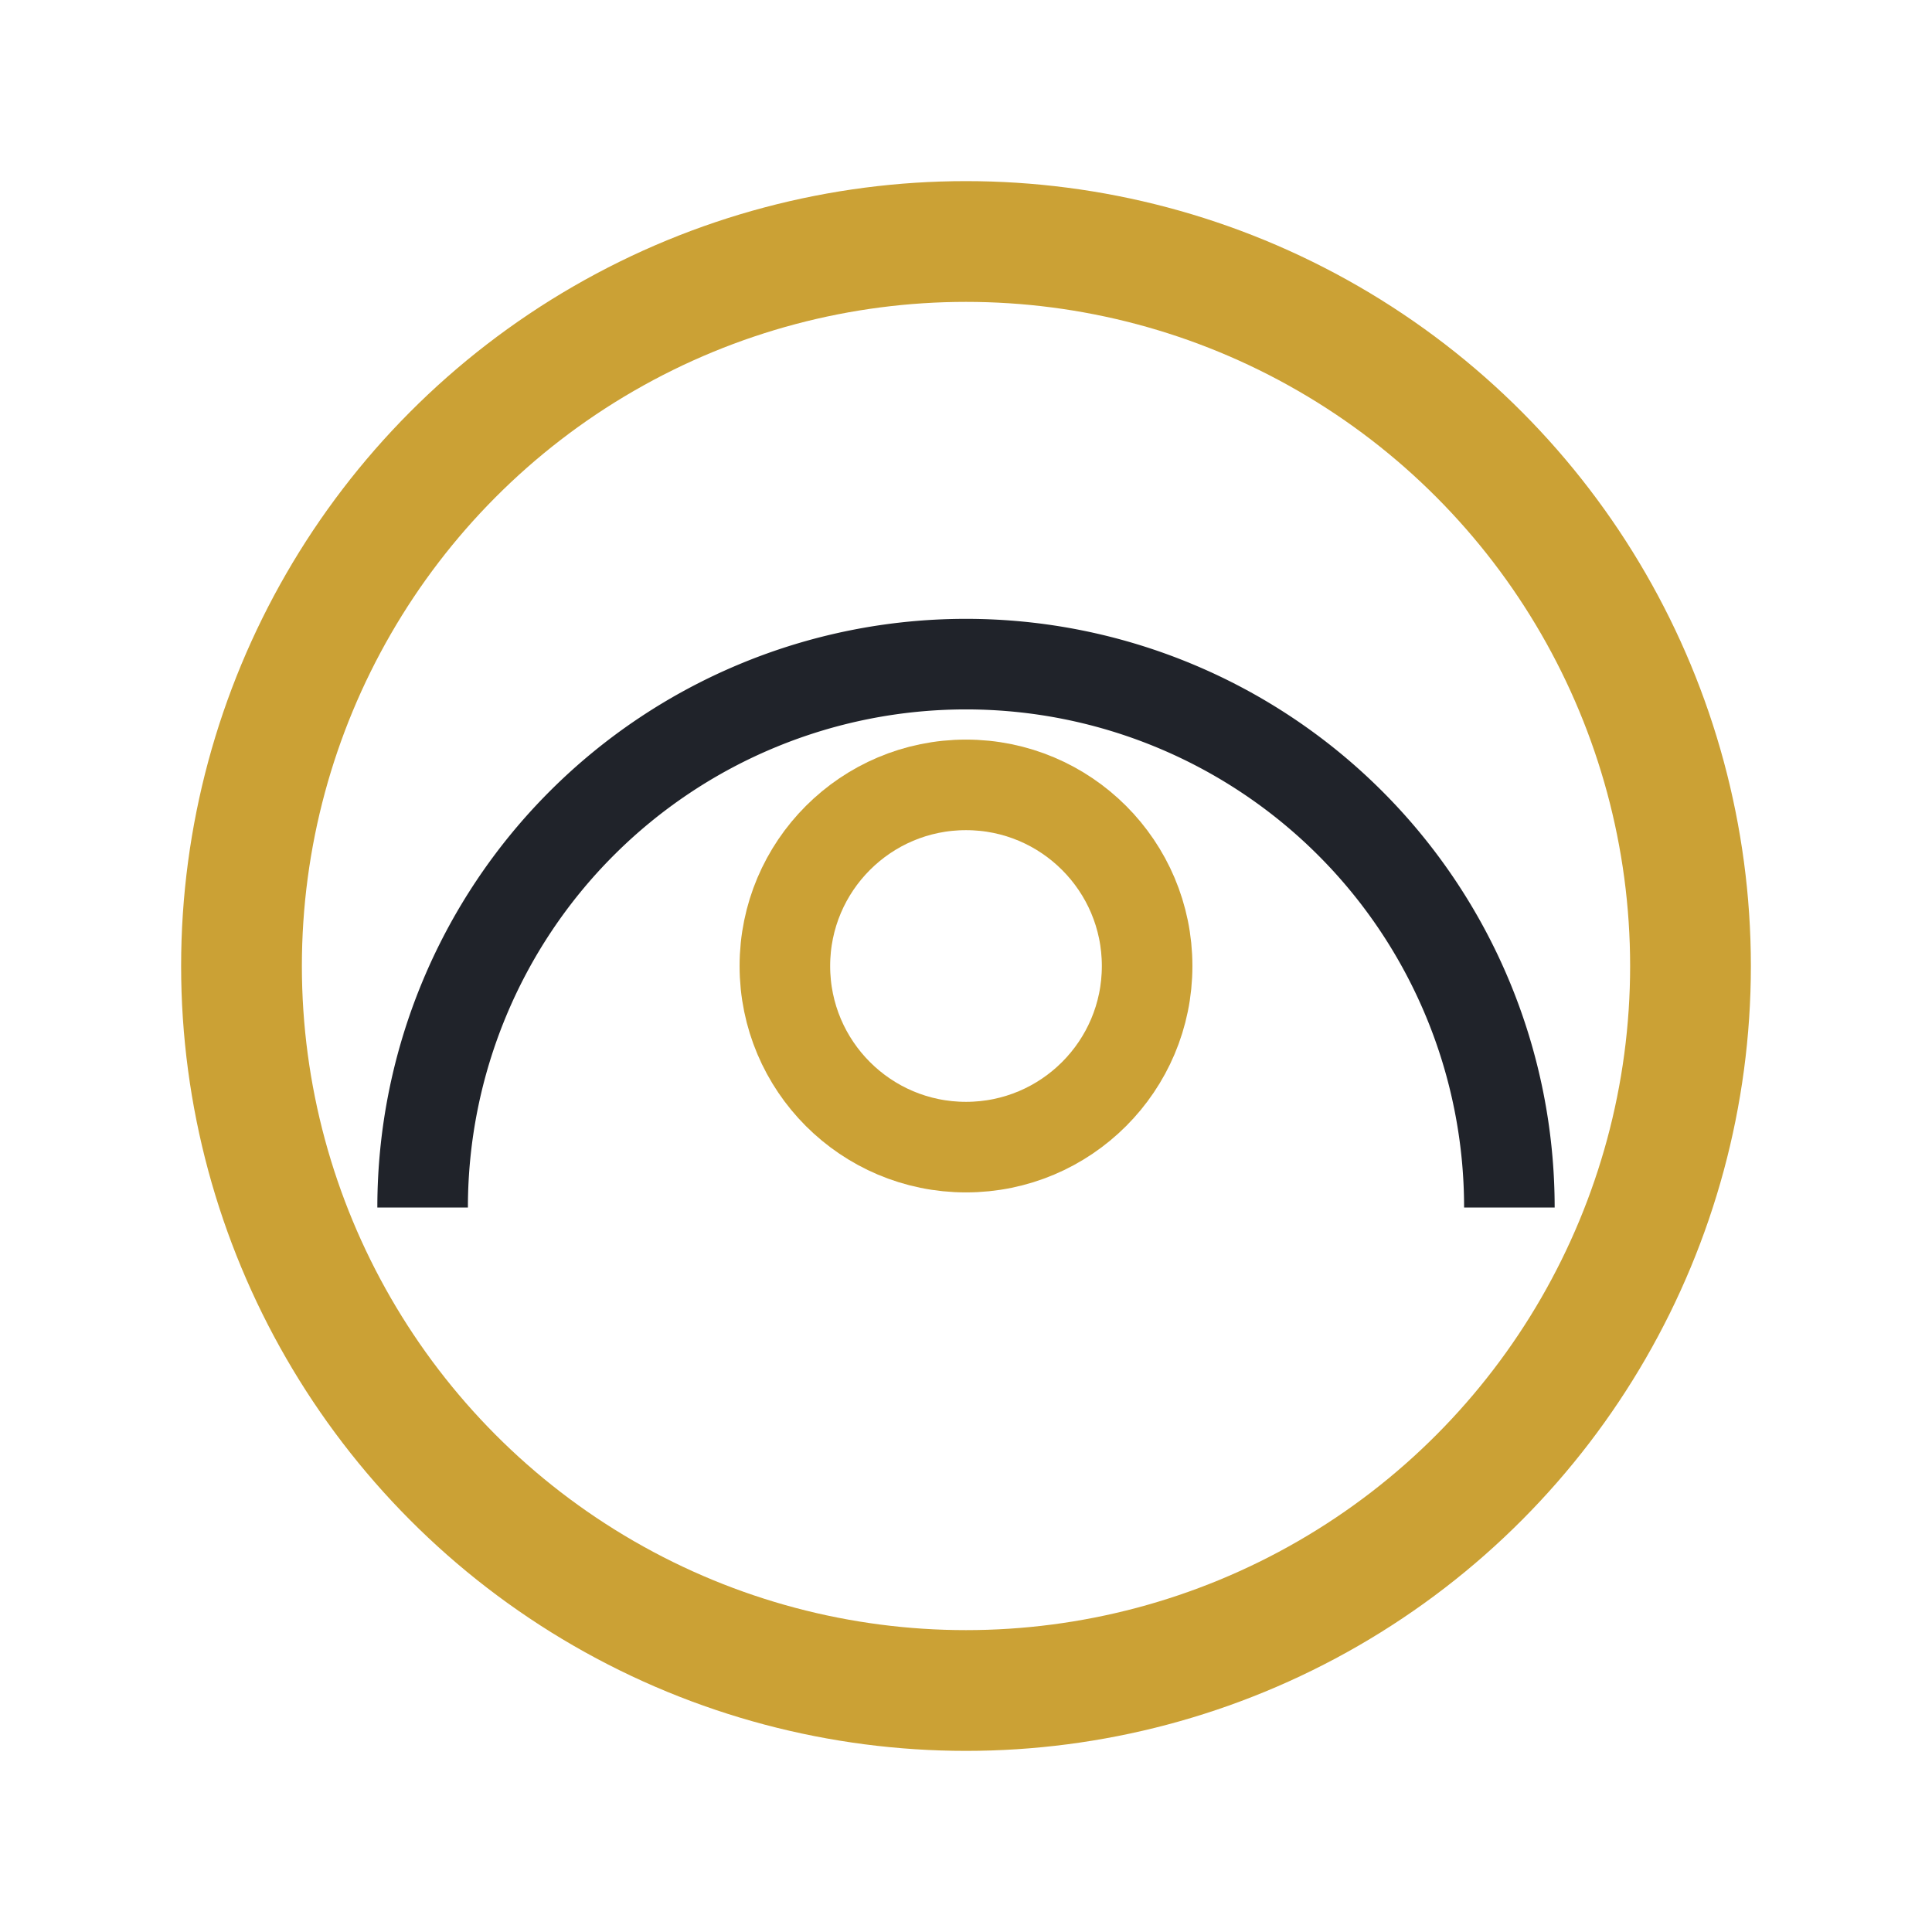 <?xml version="1.0" encoding="UTF-8"?>
<svg xmlns="http://www.w3.org/2000/svg" width="32" height="32" viewBox="0 0 32 32"><circle cx="16" cy="16" r="12" fill="none" stroke="#CBA135" stroke-width="2"/><circle cx="16" cy="16" r="3" fill="none" stroke="#CBA135" stroke-width="1.5"/><path d="M7 20a9 9 0 0 1 18 0" fill="none" stroke="#20232a" stroke-width="1.5"/></svg>